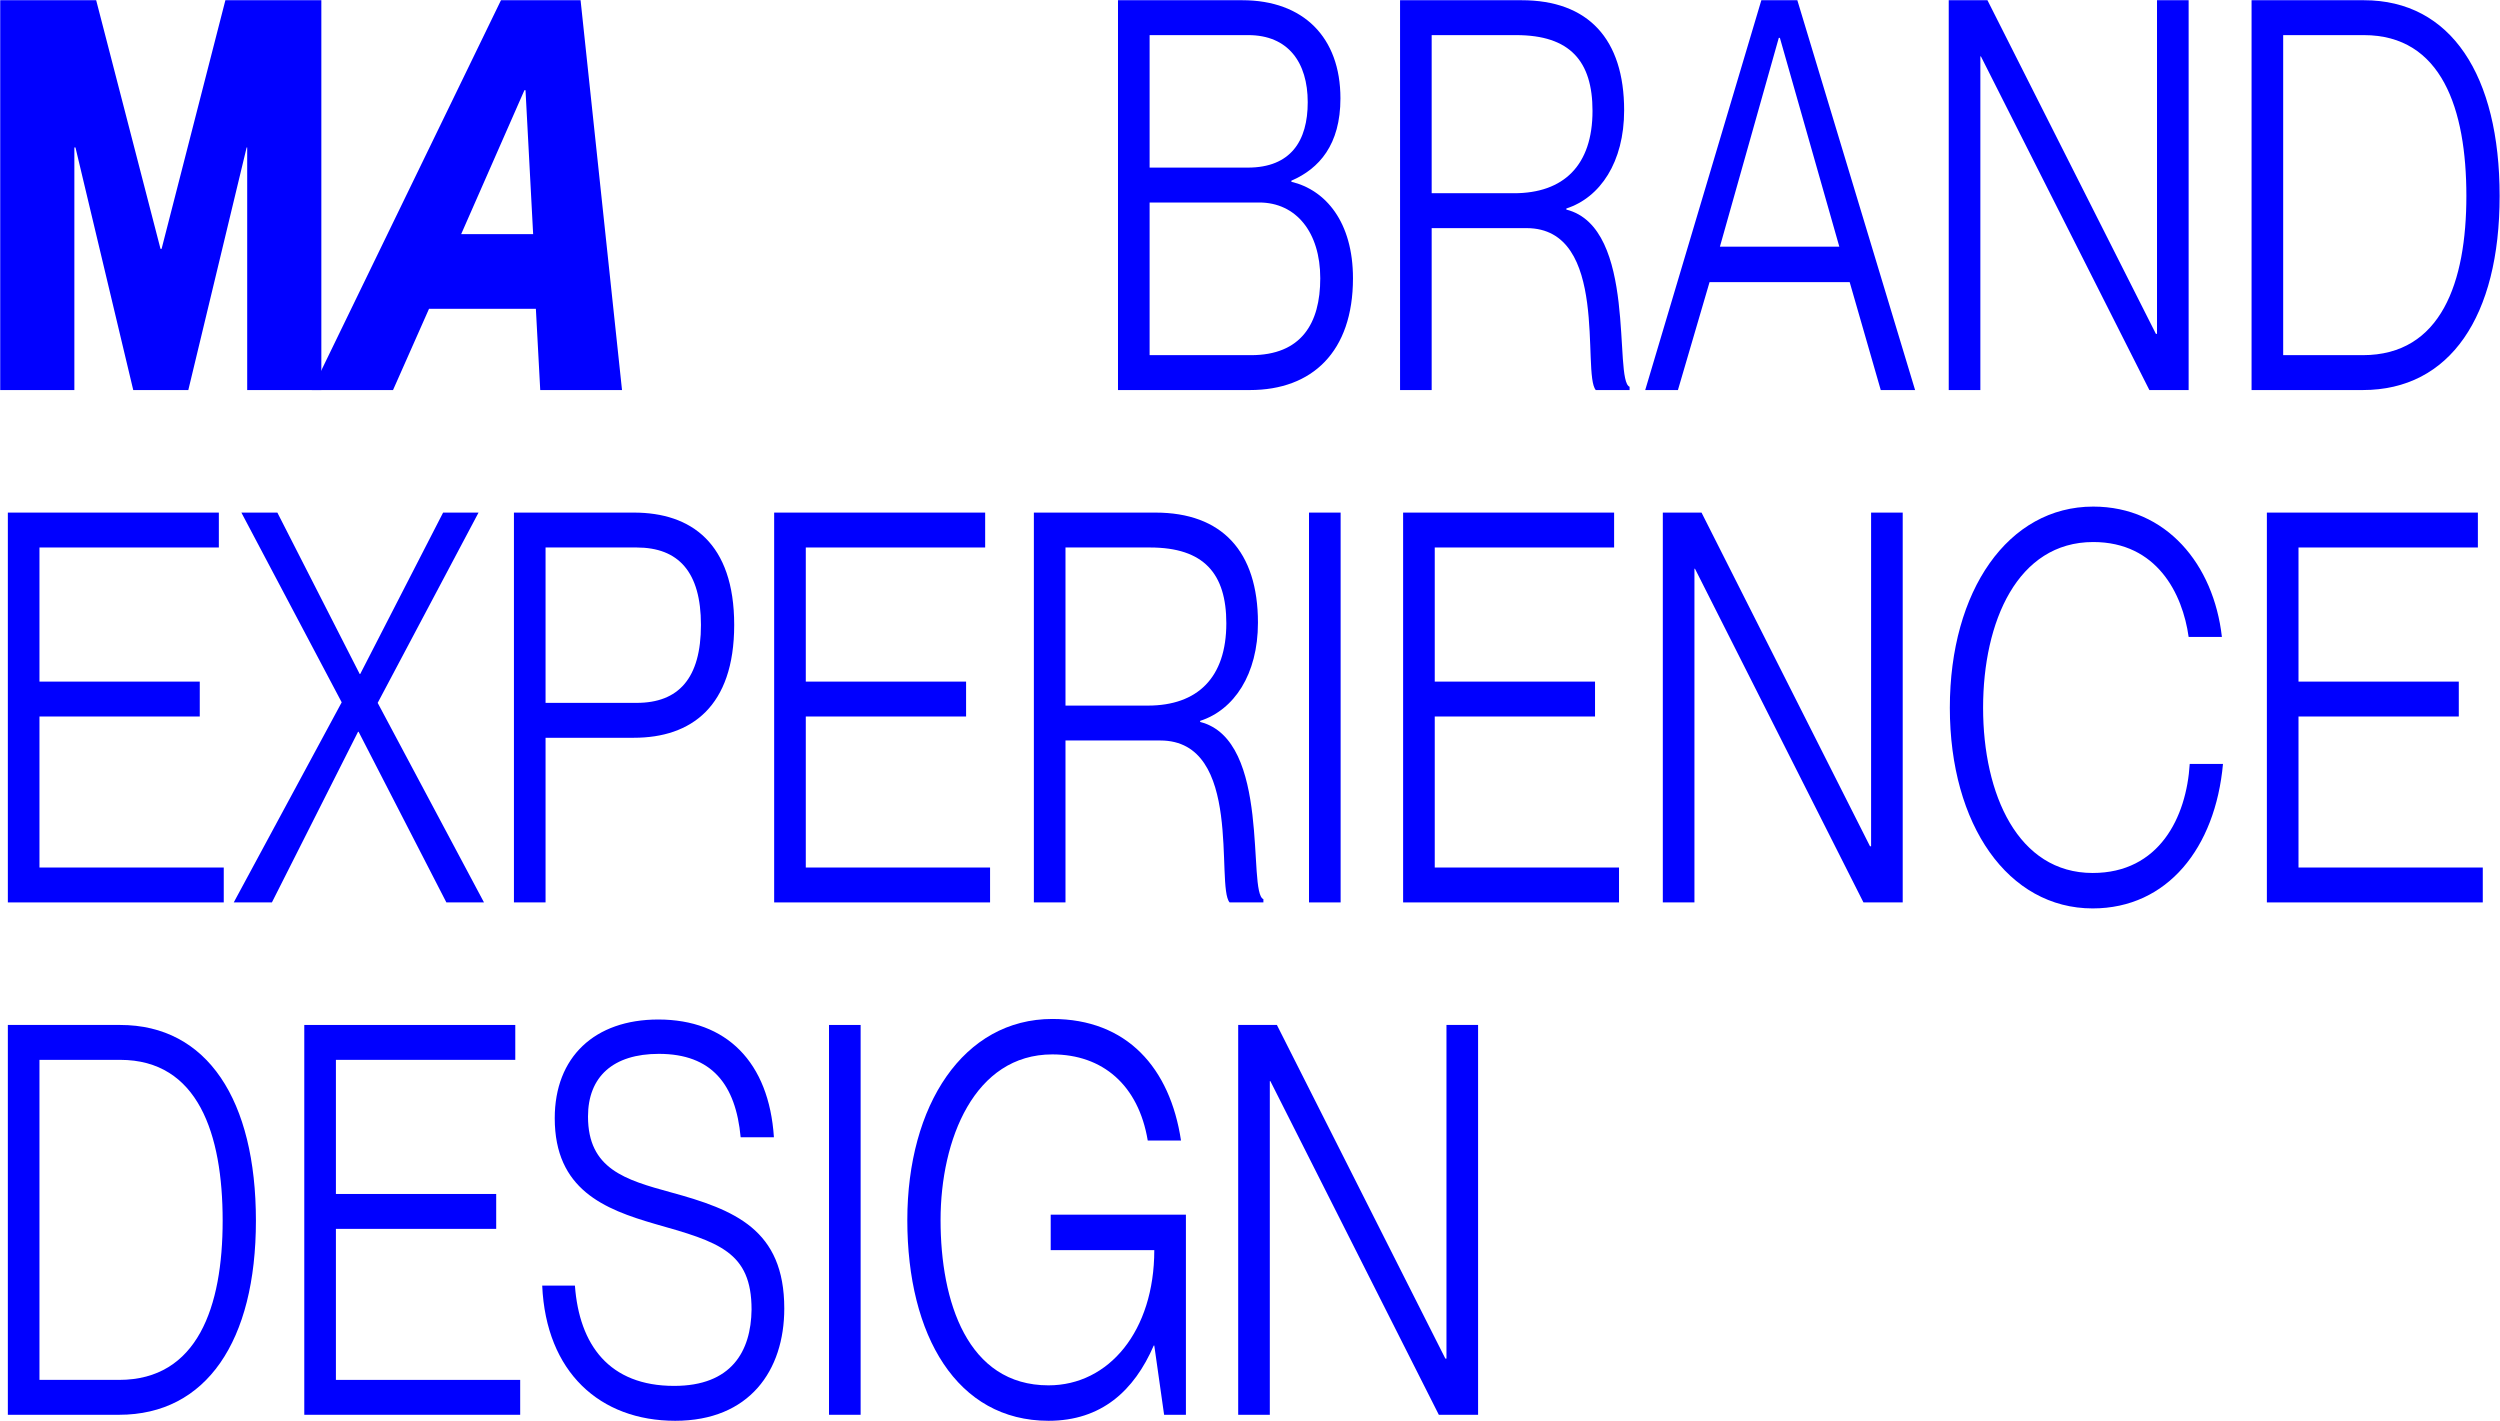 <svg xmlns="http://www.w3.org/2000/svg" width="3679" height="2091" viewBox="0 0 3679 2091" fill="none"><path d="M0.314 574V0.332H141.525L236.2 366.196H237.805L331.678 0.332H472.889V574H363.771V216.962H362.969L277.119 574H196.084L111.036 216.962H109.432V574H0.314Z" fill="#0000FF"></path><path d="M458.829 574L737.239 0.332H854.379L915.357 574H795.007L788.588 454.452H631.331L578.377 574H458.829ZM678.668 344.533H784.576L773.344 132.717H771.739L678.668 344.533Z" fill="#0000FF"></path><path d="M1645.24 574V0.332H1828.17C1918.03 0.332 1972.59 54.89 1972.59 144.752C1972.59 212.95 1941.3 248.253 1900.38 265.904V267.509C1950.92 279.544 1991.04 326.881 1991.04 409.522C1991.04 517.837 1930.87 574 1839.4 574H1645.24ZM1691.77 522.651H1841C1914.82 522.651 1942.9 476.115 1942.9 409.522C1942.9 342.126 1907.6 297.997 1853.04 297.997H1691.77V522.651ZM1691.77 246.648H1836.19C1899.58 246.648 1924.45 207.334 1924.45 150.368C1924.45 91.798 1895.56 51.681 1836.99 51.681H1691.77V246.648Z" fill="#0000FF"></path><path d="M2060.32 574V0.332H2239.24C2337.12 0.332 2390.08 57.297 2390.08 162.403C2390.08 238.625 2354.77 290.776 2305.03 306.823V308.428C2410.14 334.905 2374.03 559.558 2398.1 569.186V574H2348.36C2327.49 549.93 2369.22 335.707 2246.46 335.707H2106.85V574H2060.32ZM2106.85 284.358H2228.01C2301.02 284.358 2343.54 243.439 2343.54 163.205C2343.54 90.193 2310.65 51.681 2231.21 51.681H2106.85V284.358Z" fill="#0000FF"></path><path d="M2421.1 574L2592 0.332H2644.96L2818.26 574H2767.71L2721.98 415.138H2515.78L2469.24 574H2421.1ZM2531.02 362.986H2706.74L2619.28 55.693H2617.68L2531.02 362.986Z" fill="#0000FF"></path><path d="M2867.76 574V0.332H2924.73L3172.65 491.36H3174.25V0.332H3220.79V574H3163.02L2915.1 82.972H2914.3V574H2867.76Z" fill="#0000FF"></path><path d="M3313.4 574V0.332H3478.68C3607.05 0.332 3678.46 111.054 3678.46 288.369C3678.46 465.685 3605.45 574 3477.08 574H3313.4ZM3359.93 522.651H3477.08C3592.61 522.651 3629.52 415.138 3629.52 288.369C3629.52 160.798 3593.41 51.681 3478.68 51.681H3359.93V522.651Z" fill="#0000FF"></path><path d="M11.547 1328V754.332H322.05V805.681H58.083V1003.05H293.968V1054.4H58.083V1276.65H329.271V1328H11.547Z" fill="#0000FF"></path><path d="M343.976 1328L502.838 1033.54L355.209 754.332H408.163L529.315 991.822H530.118L652.072 754.332H704.224L555.792 1034.35L712.247 1328H656.886L527.711 1076.87H526.908L400.14 1328H343.976Z" fill="#0000FF"></path><path d="M756.307 1328V754.332H932.82C1017.07 754.332 1080.45 799.262 1080.45 919.612C1080.45 1039.96 1017.07 1085.7 932.82 1085.7H802.842V1328H756.307ZM802.842 1034.35H936.832C998.611 1034.35 1031.51 998.241 1031.51 919.612C1031.51 841.786 998.611 805.681 936.832 805.681H802.842V1034.35Z" fill="#0000FF"></path><path d="M1139.26 1328V754.332H1449.77V805.681H1185.8V1003.05H1421.69V1054.4H1185.8V1276.65H1456.99V1328H1139.26Z" fill="#0000FF"></path><path d="M1521.44 1328V754.332H1700.36C1798.24 754.332 1851.2 811.297 1851.2 916.403C1851.2 992.625 1815.89 1044.78 1766.15 1060.82V1062.43C1871.26 1088.9 1835.15 1313.56 1859.22 1323.19V1328H1809.48C1788.62 1303.93 1830.34 1089.71 1707.58 1089.71H1567.97V1328H1521.44ZM1567.97 1038.36H1689.13C1762.14 1038.36 1804.66 997.439 1804.66 917.205C1804.66 844.193 1771.77 805.681 1692.34 805.681H1567.97V1038.36Z" fill="#0000FF"></path><path d="M1926.33 1328V754.332H1972.87V1328H1926.33Z" fill="#0000FF"></path><path d="M2064.83 1328V754.332H2375.33V805.681H2111.37V1003.05H2347.25V1054.4H2111.37V1276.65H2382.55V1328H2064.83Z" fill="#0000FF"></path><path d="M2447 1328V754.332H2503.97L2751.89 1245.36H2753.5V754.332H2800.03V1328H2742.26L2494.34 836.972H2493.54V1328H2447Z" fill="#0000FF"></path><path d="M3079.59 1336.83C2955.23 1336.83 2869.38 1214.07 2869.38 1041.57C2869.38 869.065 2955.23 745.506 3080.39 745.506C3187.9 745.506 3257.71 830.553 3269.74 937.264H3220.8C3211.97 873.879 3174.26 797.658 3080.39 797.658C2968.87 797.658 2918.32 914.798 2918.32 1041.57C2918.32 1169.14 2969.67 1284.67 3079.59 1284.67C3177.47 1284.67 3217.59 1202.84 3222.4 1124.21H3271.35C3260.11 1247.77 3189.51 1336.83 3079.59 1336.83Z" fill="#0000FF"></path><path d="M3335.93 1328V754.332H3646.44V805.681H3382.47V1003.05H3618.36V1054.4H3382.47V1276.65H3653.66V1328H3335.93Z" fill="#0000FF"></path><path d="M11.547 2082V1508.33H176.828C305.201 1508.33 376.609 1619.05 376.609 1796.37C376.609 1973.68 303.596 2082 175.223 2082H11.547ZM58.083 2030.65H175.223C290.759 2030.65 327.666 1923.14 327.666 1796.37C327.666 1668.8 291.561 1559.68 176.828 1559.68H58.083V2030.65Z" fill="#0000FF"></path><path d="M447.785 2082V1508.33H758.288V1559.68H494.32V1757.05H730.206V1808.4H494.32V2030.65H765.509V2082H447.785Z" fill="#0000FF"></path><path d="M993.672 2090.83C882.95 2090.83 803.519 2019.42 797.903 1891.85H846.043C852.461 1979.3 896.59 2039.48 992.067 2039.48C1076.31 2039.48 1105.2 1988.93 1106 1927.15C1106 1842.1 1057.86 1827.66 963.986 1801.18C889.369 1779.52 816.356 1750.64 816.356 1645.53C816.356 1555.67 874.927 1500.31 968.8 1500.31C1069.09 1500.31 1131.67 1562.89 1138.89 1673.61H1089.95C1082.73 1595.79 1047.43 1550.86 969.602 1550.86C902.206 1550.86 865.299 1584.55 865.299 1643.12C865.299 1720.15 919.857 1736.19 987.253 1754.65C1081.13 1780.32 1154.14 1809.21 1154.14 1925.54C1154.14 2017.01 1102.79 2090.83 993.672 2090.83Z" fill="#0000FF"></path><path d="M1219.97 2082V1508.33H1266.5V2082H1219.97Z" fill="#0000FF"></path><path d="M1543 2090.83C1408.21 2090.83 1335.2 1965.66 1335.2 1795.57C1335.2 1626.27 1417.84 1499.51 1548.62 1499.51C1658.54 1499.51 1721.92 1571.72 1737.97 1678.43H1689.03C1675.39 1596.59 1622.43 1551.66 1548.62 1551.66C1433.88 1551.66 1384.14 1676.82 1384.14 1795.57C1384.14 1915.11 1423.45 2038.67 1543 2038.67C1632.06 2038.67 1698.65 1958.44 1698.65 1839.7H1546.21V1787.54H1745.19V2082H1713.1L1698.65 1980.1H1697.85C1668.97 2046.7 1620.83 2090.83 1543 2090.83Z" fill="#0000FF"></path><path d="M1822.13 2082V1508.33H1879.09L2127.01 1999.36H2128.62V1508.33H2175.15V2082H2117.38L1869.46 1590.97H1868.66V2082H1822.13Z" fill="#0000FF"></path></svg>